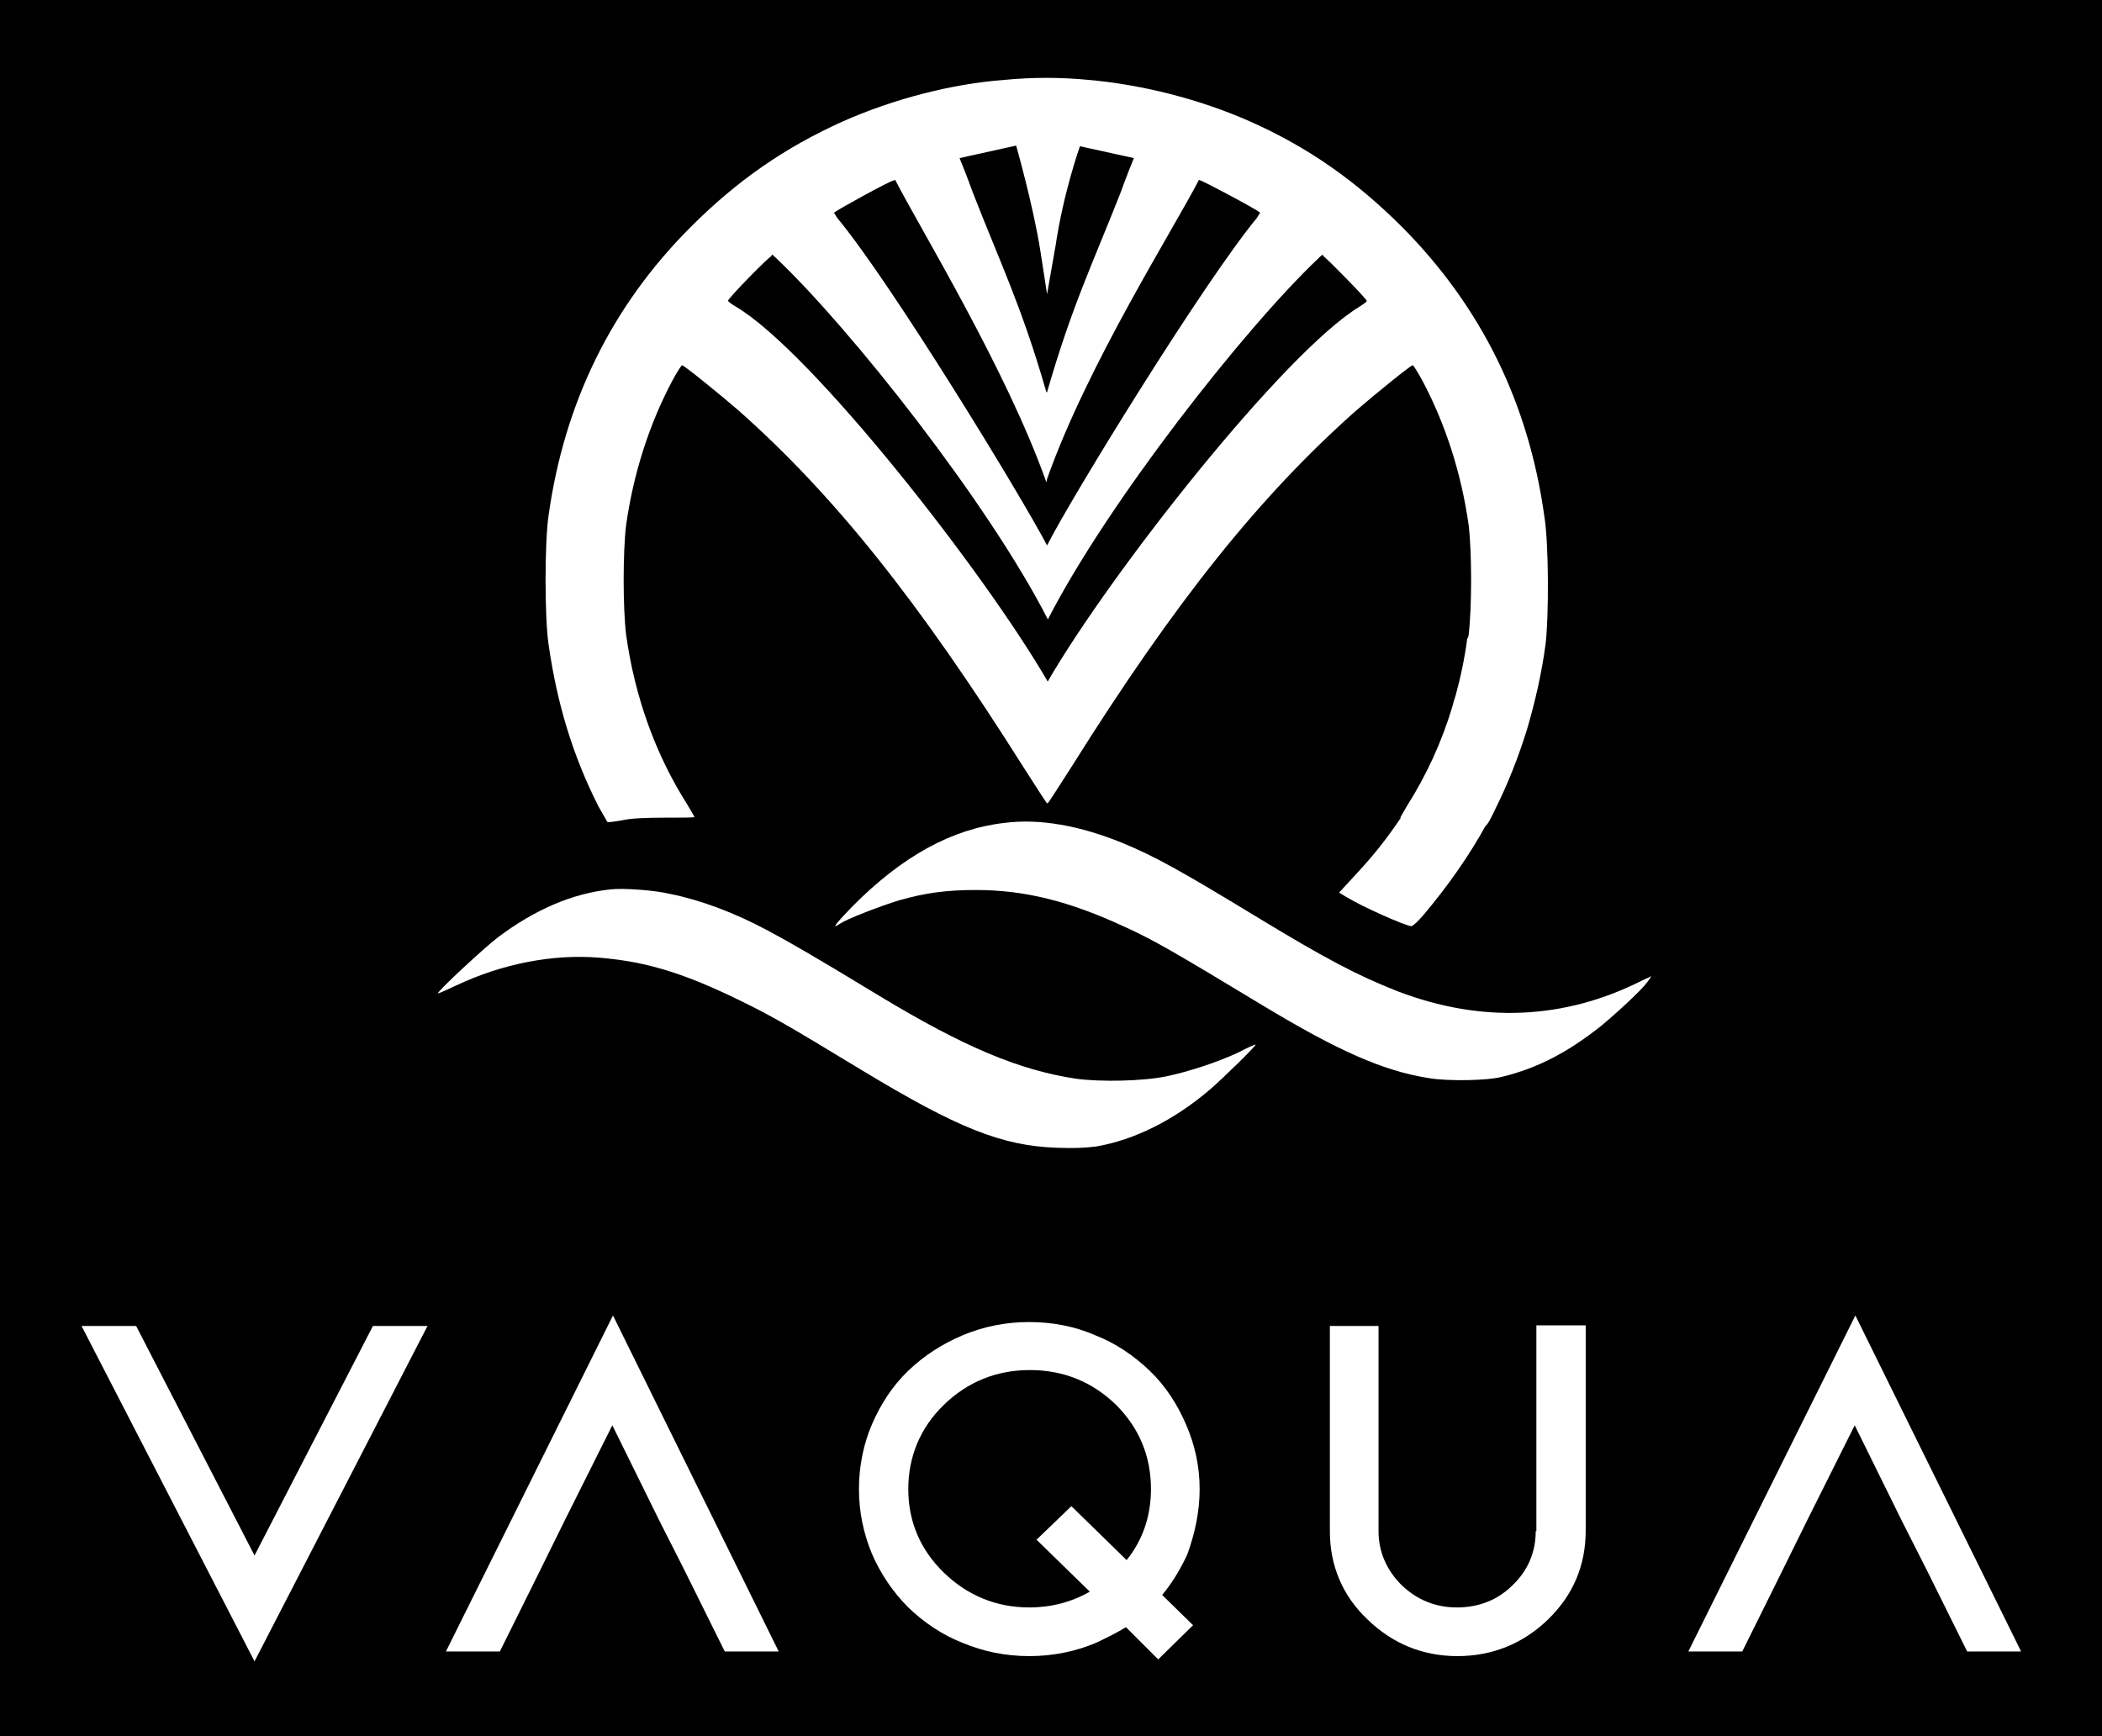 <?xml version="1.0" encoding="UTF-8"?>
<svg xmlns="http://www.w3.org/2000/svg" id="Calque_1" data-name="Calque 1" viewBox="0 0 319.6 264">
  <defs>
    <style>
      .cls-1, .cls-2 {
        fill: #fff;
      }

      .cls-1, .cls-2, .cls-3 {
        stroke-width: 0px;
      }

      .cls-1, .cls-3 {
        fill-rule: evenodd;
      }
    </style>
  </defs>
  <polygon class="cls-3" points="-85.4 -107.86 405 -107.86 405 382.54 -85.4 382.54 -85.4 -107.86"></polygon>
  <g>
    <g>
      <polygon class="cls-2" points="38.7 236.54 20.7 201.64 12.4 201.64 38.7 252.64 65 201.64 56.7 201.64 38.7 236.54"></polygon>
      <path class="cls-2" d="m104,238.64l6.2,12.5h8.2l-25.2-51.1-25.4,51.1h8.2l6.2-12.5,3.6-7.3,7.3-14.6,7.2,14.6,3.7,7.3Z"></path>
      <path class="cls-2" d="m182.4,226.44c0-3.4-.7-6.7-2.1-9.9-1.3-3-3.1-5.8-5.5-8.1-2.4-2.3-5.2-4.2-8.3-5.4-3.2-1.4-6.6-2-10.1-2s-6.9.7-10,2-5.9,3.1-8.3,5.4c-2.4,2.3-4.2,5.1-5.5,8.1s-2,6.4-2,9.9.7,6.8,2,9.9c1.3,3,3.2,5.8,5.5,8.1,2.4,2.3,5.2,4.2,8.3,5.4,3.1,1.3,6.5,2,10.1,2s7-.7,10.1-2c1.7-.8,3.3-1.6,4.6-2.4l4.9,4.9,5.3-5.2-4.7-4.6c1.6-1.9,2.8-4,3.8-6.1,1.2-3.3,1.9-6.6,1.9-10Zm-7.4,0c0,4-1.2,7.7-3.7,10.8l-8.4-8.2-5.3,5.1,8.1,7.9c-2.8,1.6-5.9,2.4-9.2,2.4-5,0-9.4-1.8-13-5.3s-5.4-7.8-5.4-12.7,1.8-9.3,5.4-12.8c3.6-3.5,8-5.3,13.1-5.3s9.5,1.8,13.1,5.3c3.5,3.5,5.3,7.8,5.3,12.8Z"></path>
      <path class="cls-2" d="m233.5,232.84c0,3.2-1.2,6-3.5,8.2-2.3,2.3-5.2,3.4-8.5,3.4s-6.1-1.2-8.4-3.4c-2.3-2.3-3.5-5.1-3.5-8.2v-31.2h-7.4v31.2c0,5.2,1.9,9.8,5.7,13.4,3.8,3.7,8.4,5.6,13.7,5.6s10-1.9,13.8-5.6,5.7-8.2,5.7-13.5v-31.2h-7.5v31.3h-.1Z"></path>
      <path class="cls-2" d="m292.9,238.64l6.2,12.5h8.2l-25.2-51.1-25.4,51.1h8.2l6.2-12.5,3.6-7.3,7.3-14.6,7.2,14.6,3.7,7.3Z"></path>
    </g>
    <g>
      <path class="cls-1" d="m170.8,128.24c4.8,2,8.6,4.1,19.8,10.9,11,6.7,15.8,9.2,21.9,11.6,12.8,4.9,25.4,4.3,37.1-1.6l1.5-.7-.7,1c-1,1.3-4.8,4.8-7,6.6-4.9,3.9-9.6,6.4-15,7.7-2.2.6-8.3.7-11.2.2-6.9-1.1-13.7-4.1-25.3-11.1-13.4-8.1-16.5-9.9-20.9-11.9-8.4-3.9-15.2-5.6-22.6-5.6-4.4,0-7.6.4-11.8,1.6-2.6.8-7.9,2.8-9,3.6-1.2.8-.6,0,1.9-2.6,7.7-7.8,15.3-11.9,23.2-12.8,5.4-.7,11.5.4,18.1,3.1Z"></path>
      <path class="cls-1" d="m92.9,135.24c-5.9.6-11.6,3.1-17.2,7.3-2.1,1.6-9.3,8.3-9.1,8.5,0,.1,1.3-.5,2.8-1.2,7-3.3,14.7-4.8,21.8-4.2,7.2.6,12.9,2.4,21.3,6.5,4.9,2.4,7,3.6,18.7,10.7,14.4,8.7,21.1,11.4,29.5,11.7,2.9.1,4.3,0,6-.2,5.8-1,11.8-4,17.2-8.6,2.1-1.8,7.3-6.9,7-6.9-.1,0-1.3.5-2.6,1.2-3.2,1.5-7.5,2.9-10.8,3.6-3.7.8-10.2.9-13.9.4-8.6-1.3-17-4.8-29.9-12.6-10.2-6.2-13.9-8.3-16.9-9.9-5.2-2.8-10.4-4.7-14.9-5.6-2.5-.6-7.2-.9-9-.7Z"></path>
      <path class="cls-1" d="m235,97.94c-.6,4.5-1.6,8.8-2.8,12.9-1.3,4.2-2.9,8.3-4.9,12.3-.6,1.3-1.2,2.4-1.4,2.4h0c-2.6,4.7-5.7,9.1-9.3,13.4-.9,1.1-1.8,1.9-2,1.9-.8,0-7.4-2.9-10-4.5l-1-.6,2.3-2.5c3-3.2,5.1-5.9,7.1-8.9h-.1s.5-.9,1.1-1.9c2.9-4.6,5.2-9.6,6.8-14.9.1-.4.2-.7.3-1.1.1-.2.1-.4.2-.6.8-2.9,1.4-5.8,1.8-8.8h.1c0-.2.1-.3.1-.5.5-4.1.5-12.6,0-16.7-1.1-7.8-3.5-15.3-7-21.9-.7-1.3-1.4-2.4-1.5-2.4-.3,0-5.6,4.3-8.5,6.8-14.7,13-27.6,29.1-43.4,54.3-2,3.1-3.5,5.5-3.6,5.5h-.1c-.1,0-1.6-2.4-3.6-5.5-15.9-25.2-28.8-41.4-43.4-54.3-2.9-2.5-8.2-6.8-8.5-6.8-.1,0-.8,1.1-1.5,2.4-3.5,6.6-5.9,14.1-7,21.9-.5,4.1-.5,12.6,0,16.7,1.3,9.3,4.4,18.1,9.3,25.8.6,1,1.1,1.9,1.1,1.9,0,.1-2,.1-4.5.1-3,0-5.2.1-6.5.4-1.1.2-2.1.3-2.2.3-.1-.1-.7-1.2-1.4-2.4-3.9-7.7-6.3-15.6-7.6-24.7-.6-4.2-.6-15.3,0-19.5,2.4-17.2,9.6-31.9,21.6-43.9,7.1-7.1,14.3-12.1,23.2-16.1,7.7-3.4,16.5-5.7,24.6-6.3,2.1-.2,4.2-.3,6.3-.3h0c2.1,0,4.2.1,6.3.3,8.1.7,16.9,2.9,24.6,6.3,8.8,3.9,16.1,9,23.2,16.1,12,12.1,19.2,26.7,21.6,43.9.7,4.2.7,15.3.2,19.5ZM145.9,24.04c.1.2,1.4,3.5,2,5.2,4.2,10.8,7.4,17.2,11.2,30.4h.1c3.8-13.2,7-19.7,11.2-30.4.6-1.7,1.9-5,2-5.2l-8.2-1.8s-2.5,7-3.7,15.1l-1.3,7.4-1-6.5c-1.1-7-3.7-16.1-3.7-16.1l-8.6,1.9Zm-19.1,8.3l.5.8c8.3,10,28.1,42.5,31.9,49.8h0c3.7-7.3,23.6-39.7,31.9-49.8l.5-.8c-.7-.6-8.8-4.9-9.1-4.9l-.2-.1c-3.8,7.4-17,28.2-23.1,45.5l-.1.5c-6.1-17.2-19.2-38.6-23-46l-.2.1c-.3-.1-8.3,4.3-9.1,4.9Zm81,13.4c-.1-.4-6.2-6.6-6.6-6.8-.1,0,.2-.6-.7.3-11.4,10.8-32.2,37.4-41.2,55v-.1c-9-17.6-29.9-44.1-41.3-54.9-.9-.9-.6-.4-.7-.3-.4.1-6.6,6.4-6.6,6.8,0,.1.5.5,1.2.9,11.5,6.8,37.8,40.4,47.4,57h0c9.6-16.6,36-50.1,47.4-57,.6-.4,1.2-.8,1.1-.9Z"></path>
    </g>
  </g>
</svg>
